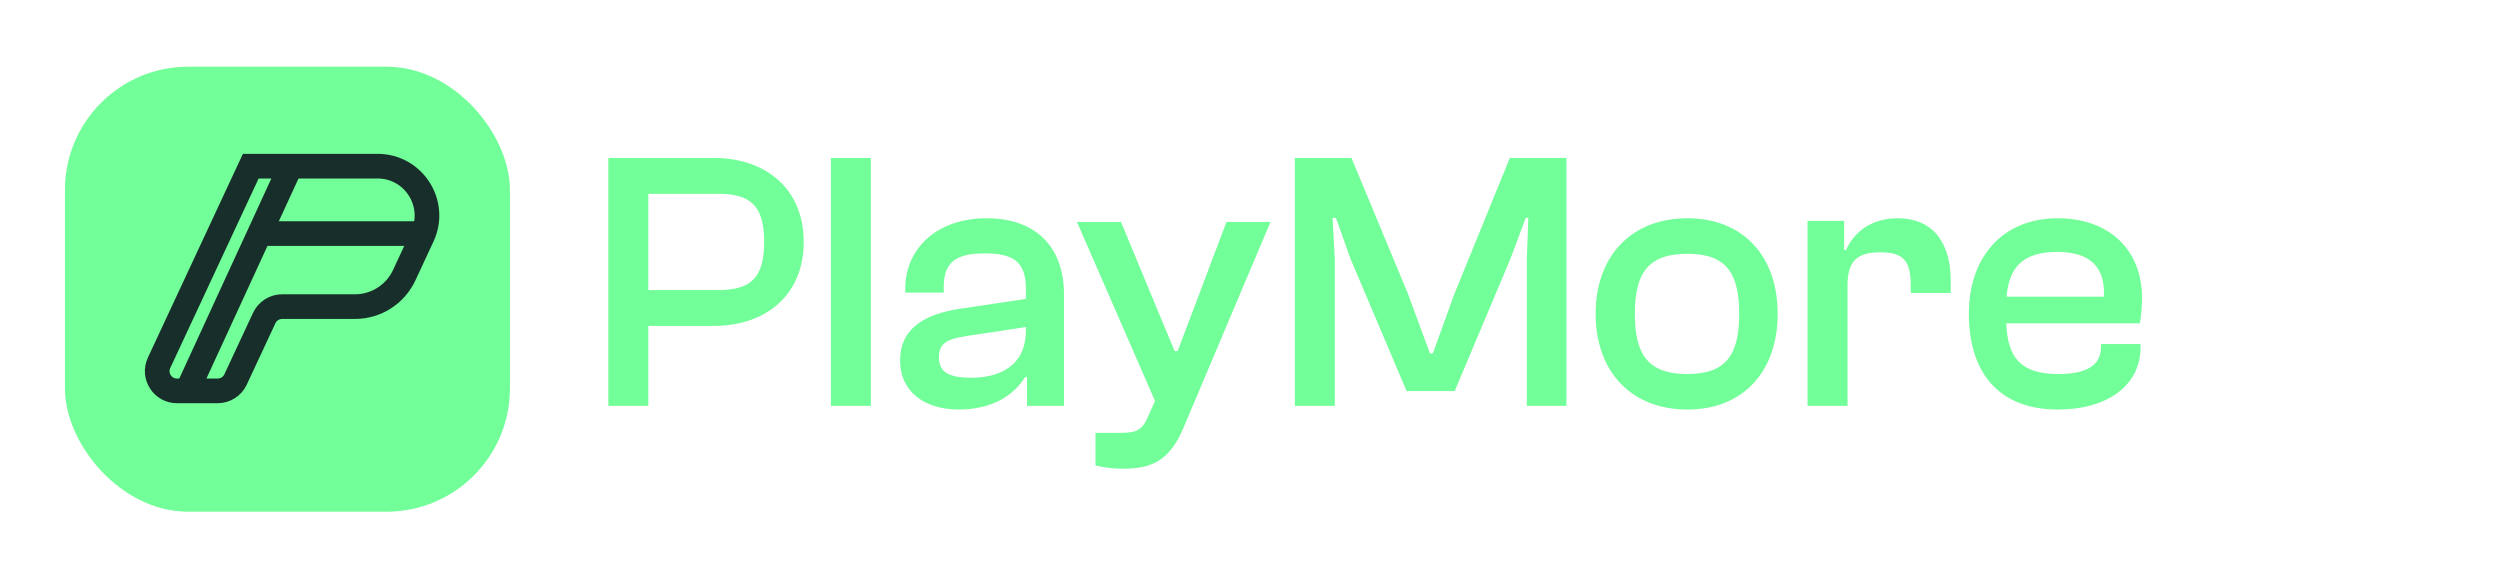 <svg width="308" height="71" viewBox="0 0 308 71" fill="none" xmlns="http://www.w3.org/2000/svg">
<g filter="url(#filter0_d_737_1896)">
<rect x="8" y="7" width="54.824" height="54.824" rx="15.194" fill="#72FE98"/>
</g>
<path d="M35.802 20.473L22.97 48.352M30.895 20.473L46.52 20.473C50.965 20.473 53.906 25.089 52.029 29.118L49.794 33.914C48.696 36.269 46.333 37.775 43.734 37.775H34.757C33.812 37.775 32.953 38.323 32.554 39.179L29.022 46.752C28.623 47.608 27.764 48.155 26.819 48.155H21.802C20.024 48.155 18.847 46.309 19.599 44.697L30.895 20.473Z" stroke="#172E2A" stroke-width="3.039"/>
<path d="M32.072 28.777L51.986 28.777" stroke="#172E2A" stroke-width="3.039"/>
<path d="M79.873 50H74.951V19.46H87.942C94.323 19.46 99.018 23.243 99.018 29.807C99.018 36.371 94.323 40.154 87.942 40.154H79.873V50ZM88.534 23.881H79.873V35.733H88.534C92.545 35.733 94.141 34.183 94.141 29.807C94.141 25.431 92.545 23.881 88.534 23.881ZM107.291 50H102.368V19.46H107.291V50ZM118.093 50.456C114.036 50.456 110.891 48.359 110.891 44.393C110.891 40.656 113.626 38.696 118.458 38.012L126.389 36.827V35.596C126.389 32.223 124.839 31.22 121.284 31.22C117.683 31.22 116.27 32.36 116.27 35.368V36.052H111.529V35.596C111.529 30.536 115.495 26.89 121.557 26.89C127.893 26.89 131.084 30.719 131.084 36.234V50H126.526V46.445H126.298C124.976 48.587 122.378 50.456 118.093 50.456ZM115.677 44.029C115.677 45.806 116.817 46.536 119.688 46.536C122.879 46.536 126.389 45.26 126.389 40.701V40.291L119.187 41.385C116.589 41.75 115.677 42.342 115.677 44.029ZM138.381 57.749C137.151 57.749 135.738 57.567 134.963 57.339V53.328H138.062C140.022 53.328 140.706 53.008 141.435 51.322L142.301 49.407L132.684 27.346H138.108L142.666 38.331L144.717 43.254H145.082L146.951 38.331L151.099 27.346H156.523L145.811 52.689C144.125 56.701 141.937 57.749 138.381 57.749ZM164.45 50H159.527V19.46H166.501L173.475 36.234L176.164 43.527H176.529L179.173 36.234L186.01 19.46H192.984V50H188.107V31.95L188.289 26.844H187.97L186.056 31.95L179.218 48.177H173.293L166.41 31.95L164.586 26.844H164.176L164.45 31.95V50ZM207.887 50.456C200.913 50.456 196.582 45.715 196.582 38.65C196.582 31.63 200.913 26.89 207.887 26.89C214.815 26.89 219.009 31.63 219.009 38.65C219.009 45.715 214.815 50.456 207.887 50.456ZM207.887 46.08C212.627 46.08 214.268 43.755 214.268 38.65C214.268 33.59 212.627 31.266 207.887 31.266C203.101 31.266 201.414 33.59 201.414 38.65C201.414 43.755 203.101 46.08 207.887 46.08ZM227.612 50H222.689V27.209H227.201V30.81H227.429C228.341 28.713 230.438 26.89 233.765 26.89C238.506 26.89 240.329 30.354 240.329 34.593V36.097H235.406V35.186C235.406 32.177 234.54 31.083 231.668 31.083C228.706 31.083 227.612 32.223 227.612 35.231V50ZM253.55 50.456C246.075 50.456 242.565 45.715 242.565 38.65C242.565 31.63 246.759 26.89 253.505 26.89C259.613 26.89 263.897 30.536 263.897 36.736C263.897 37.921 263.761 39.151 263.624 39.835H247.169C247.351 43.983 248.855 46.08 253.596 46.08C257.379 46.08 258.838 44.804 258.838 42.752V42.388H263.715V42.798C263.715 47.447 259.658 50.456 253.55 50.456ZM253.414 31.038C249.129 31.038 247.488 33.043 247.214 36.553H259.203C259.385 32.679 257.288 31.038 253.414 31.038Z" fill="#72FE98"/>
<defs>
<filter id="filter0_d_737_1896" x="0.403" y="0.618" width="70.018" height="70.019" filterUnits="userSpaceOnUse" color-interpolation-filters="sRGB">
<feFlood flood-opacity="0" result="BackgroundImageFix"/>
<feColorMatrix in="SourceAlpha" type="matrix" values="0 0 0 0 0 0 0 0 0 0 0 0 0 0 0 0 0 0 127 0" result="hardAlpha"/>
<feMorphology radius="1.519" operator="dilate" in="SourceAlpha" result="effect1_dropShadow_737_1896"/>
<feOffset dy="1.216"/>
<feGaussianBlur stdDeviation="3.039"/>
<feComposite in2="hardAlpha" operator="out"/>
<feColorMatrix type="matrix" values="0 0 0 0 0 0 0 0 0 0 0 0 0 0 0 0 0 0 0.13 0"/>
<feBlend mode="normal" in2="BackgroundImageFix" result="effect1_dropShadow_737_1896"/>
<feBlend mode="normal" in="SourceGraphic" in2="effect1_dropShadow_737_1896" result="shape"/>
</filter>
</defs>
</svg>
